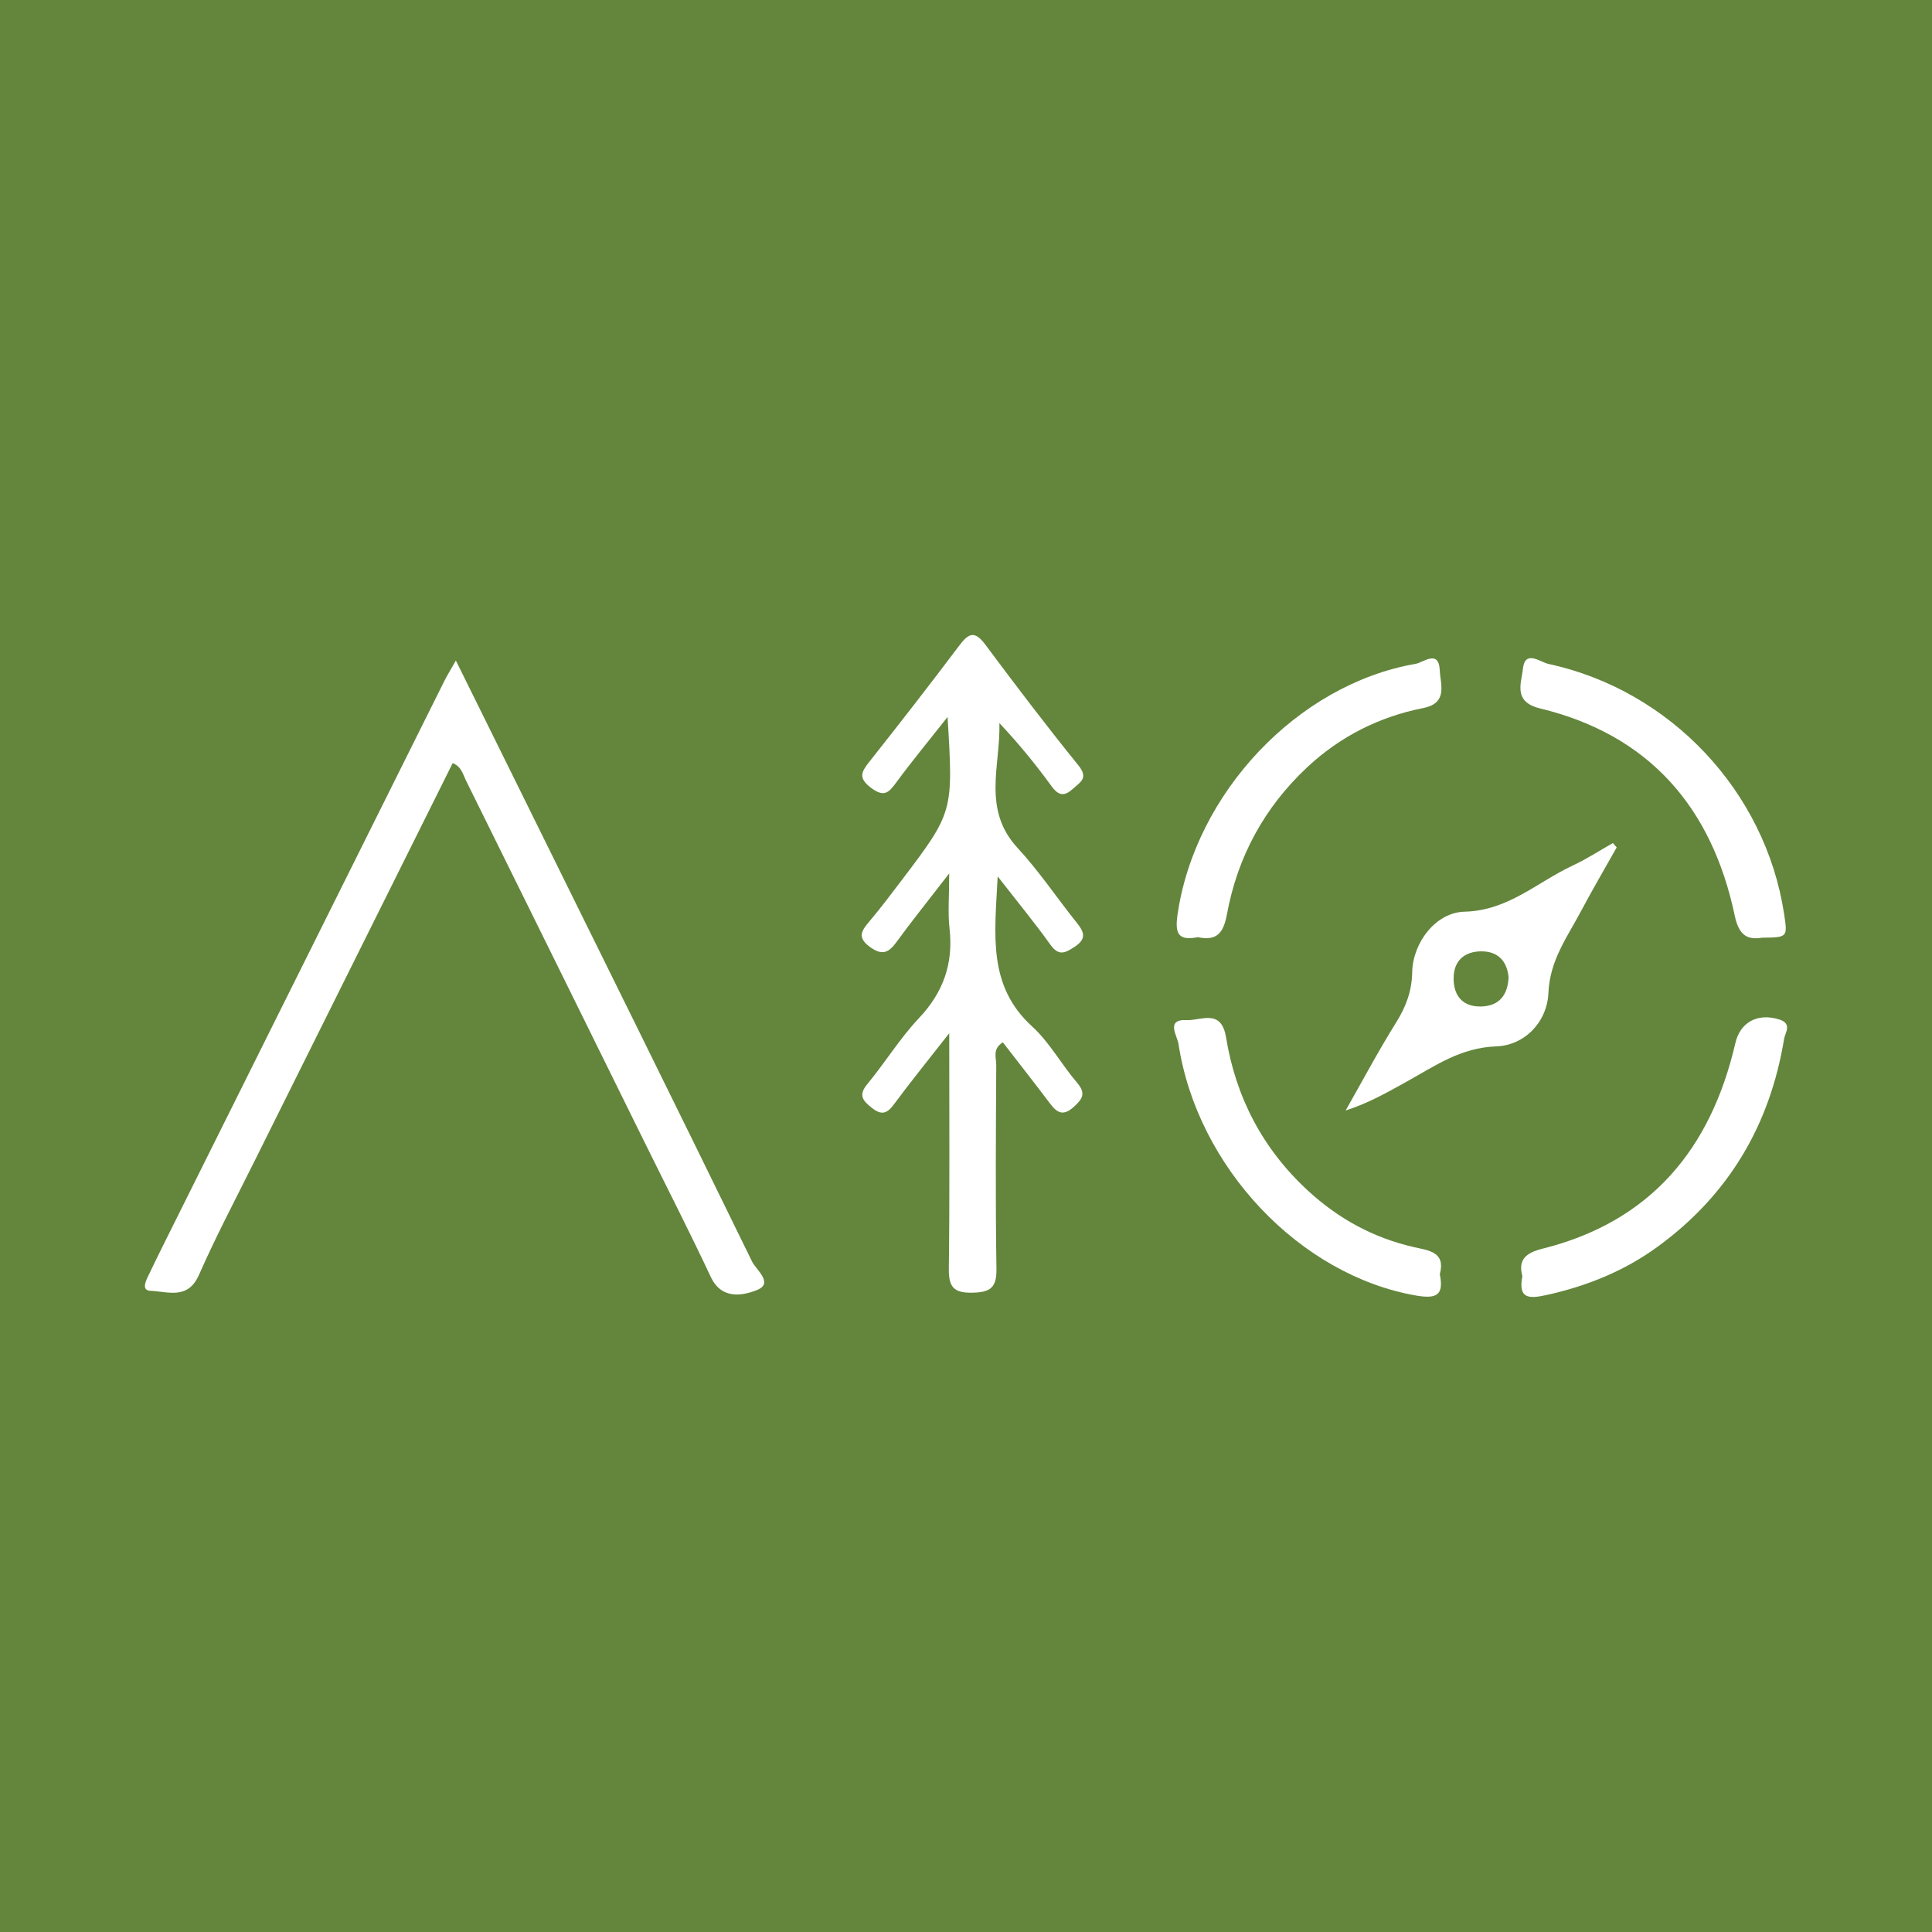 <?xml version="1.0" encoding="utf-8"?>
<!-- Generator: Adobe Illustrator 17.0.0, SVG Export Plug-In . SVG Version: 6.00 Build 0)  -->
<!DOCTYPE svg PUBLIC "-//W3C//DTD SVG 1.1//EN" "http://www.w3.org/Graphics/SVG/1.1/DTD/svg11.dtd">
<svg version="1.1" id="Layer_1" xmlns="http://www.w3.org/2000/svg" xmlns:xlink="http://www.w3.org/1999/xlink" x="0px" y="0px"
	 width="200px" height="200px" viewBox="0 0 200 200" enable-background="new 0 0 200 200" xml:space="preserve">
<rect fill="#63863C" width="200" height="200"/>
<g>
	<path fill="#FFFFFF" d="M46.861,78.996c-6.847,13.751-13.708,27.521-20.559,41.294c-1.93,3.88-3.959,7.718-5.703,11.681
		c-1.149,2.611-3.198,1.729-5.011,1.654c-0.915-0.038-0.554-0.888-0.292-1.439c0.576-1.214,1.169-2.419,1.768-3.622
		c9.633-19.339,19.268-38.678,28.907-58.014c0.307-0.617,0.674-1.204,1.22-2.171c2.25,4.551,4.345,8.787,6.438,13.024
		c8.093,16.387,16.206,32.765,24.223,49.19c0.42,0.861,2.279,2.247,0.503,2.953c-1.423,0.566-3.644,1.052-4.776-1.36
		c-2.195-4.678-4.551-9.28-6.838-13.914c-6.168-12.5-12.33-25.002-18.514-37.494C47.919,80.152,47.779,79.367,46.861,78.996z"/>
	<path fill="#FFFFFF" d="M98.261,90.419c-2.182,2.824-3.87,4.915-5.445,7.087c-0.82,1.131-1.495,1.441-2.756,0.524
		c-1.431-1.04-0.799-1.77,0.001-2.721c1.131-1.343,2.189-2.748,3.251-4.147c5.382-7.098,5.379-7.101,4.779-16.941
		c-1.949,2.471-3.671,4.555-5.273,6.728c-0.77,1.044-1.247,1.66-2.636,0.615c-1.333-1.003-1.048-1.62-0.216-2.671
		c3.142-3.969,6.252-7.964,9.295-12.01c0.946-1.258,1.582-1.706,2.724-0.173c3.149,4.229,6.342,8.429,9.656,12.529
		c1.06,1.311,0.203,1.713-0.561,2.408c-0.873,0.796-1.476,0.764-2.213-0.247c-1.639-2.248-3.394-4.412-5.409-6.543
		c0.121,4.381-1.818,8.928,1.885,12.926c2.241,2.419,4.086,5.203,6.158,7.784c0.786,0.979,0.951,1.658-0.275,2.461
		c-1.012,0.663-1.65,0.943-2.5-0.249c-1.589-2.227-3.336-4.342-5.446-7.054c-0.306,6.037-1.067,11.311,3.568,15.537
		c1.807,1.647,3.026,3.923,4.639,5.805c0.93,1.085,0.621,1.654-0.311,2.502c-1.09,0.992-1.727,0.666-2.473-0.326
		c-1.602-2.13-3.252-4.224-4.888-6.341c-1.109,0.684-0.679,1.601-0.683,2.335c-0.038,7.04-0.091,14.082,0.021,21.121
		c0.031,1.976-0.672,2.428-2.509,2.461c-1.935,0.036-2.443-0.607-2.42-2.487c0.096-7.824,0.041-15.65,0.041-24.373
		c-2.27,2.903-4.057,5.102-5.737,7.379c-0.706,0.956-1.285,1.123-2.244,0.37c-0.931-0.731-1.48-1.298-0.5-2.482
		c1.842-2.226,3.369-4.733,5.343-6.825c2.525-2.676,3.576-5.644,3.169-9.269C98.111,94.522,98.261,92.875,98.261,90.419z"/>
	<path fill="#FFFFFF" d="M182.41,97.071c-1.486,0.233-2.387-0.181-2.833-2.295c-2.353-11.167-8.826-18.705-20.15-21.439
		c-2.828-0.683-1.931-2.628-1.775-4.096c0.215-2.027,1.792-0.695,2.636-0.513c12.632,2.719,22.471,13.199,24.401,25.876
		C185.06,97.036,185.06,97.036,182.41,97.071z"/>
	<path fill="#FFFFFF" d="M149.049,131.906c0.436,2.169-0.322,2.577-2.462,2.207c-11.972-2.074-22.648-13.243-24.594-26.072
		c-0.121-0.797-1.369-2.558,0.865-2.442c1.448,0.075,3.568-1.237,4.063,1.793c1.009,6.185,3.777,11.518,8.438,15.829
		c3.182,2.943,6.826,4.931,11.047,5.89C147.91,129.453,149.668,129.593,149.049,131.906z"/>
	<path fill="#FFFFFF" d="M157.595,132.111c-0.478-1.759,0.417-2.428,2.102-2.851c11.184-2.802,17.409-10.323,19.943-21.264
		c0.51-2.202,2.321-3.15,4.532-2.467c1.403,0.434,0.617,1.401,0.519,2.002c-1.461,8.951-5.766,16.205-13.138,21.561
		c-3.462,2.515-7.336,4.062-11.515,4.98C158.234,134.468,157.149,134.428,157.595,132.111z"/>
	<path fill="#FFFFFF" d="M123.997,97.017c-1.965,0.377-2.393-0.285-2.102-2.313c1.802-12.552,12.39-23.855,24.644-25.982
		c0.81-0.141,2.411-1.538,2.506,0.681c0.061,1.445,0.89,3.377-1.723,3.896c-4.544,0.902-8.577,2.93-11.984,6.112
		c-4.452,4.158-7.232,9.288-8.326,15.237C126.649,96.622,125.939,97.422,123.997,97.017z"/>
	<path fill="#FFFFFF" d="M166.967,87.273c-1.386,0.784-2.729,1.661-4.168,2.332c-3.664,1.711-6.685,4.668-11.197,4.774
		c-2.975,0.07-5.351,3.216-5.411,6.253c-0.039,1.955-0.625,3.548-1.642,5.177c-1.86,2.981-3.511,6.092-5.249,9.149
		c2.405-0.777,4.351-1.9,6.317-2.987c2.922-1.617,5.579-3.522,9.277-3.651c2.943-0.103,5.271-2.527,5.398-5.542
		c0.141-3.36,1.946-5.766,3.369-8.447c1.183-2.23,2.463-4.409,3.699-6.61C167.229,87.572,167.098,87.422,166.967,87.273z
		 M153.377,104.19c-1.883,0.069-2.877-1.028-2.9-2.843c-0.024-1.868,1.104-2.872,2.908-2.863c1.659,0.008,2.624,0.98,2.783,2.684
		C156.087,102.968,155.24,104.121,153.377,104.19z"/>
</g>
</svg>
